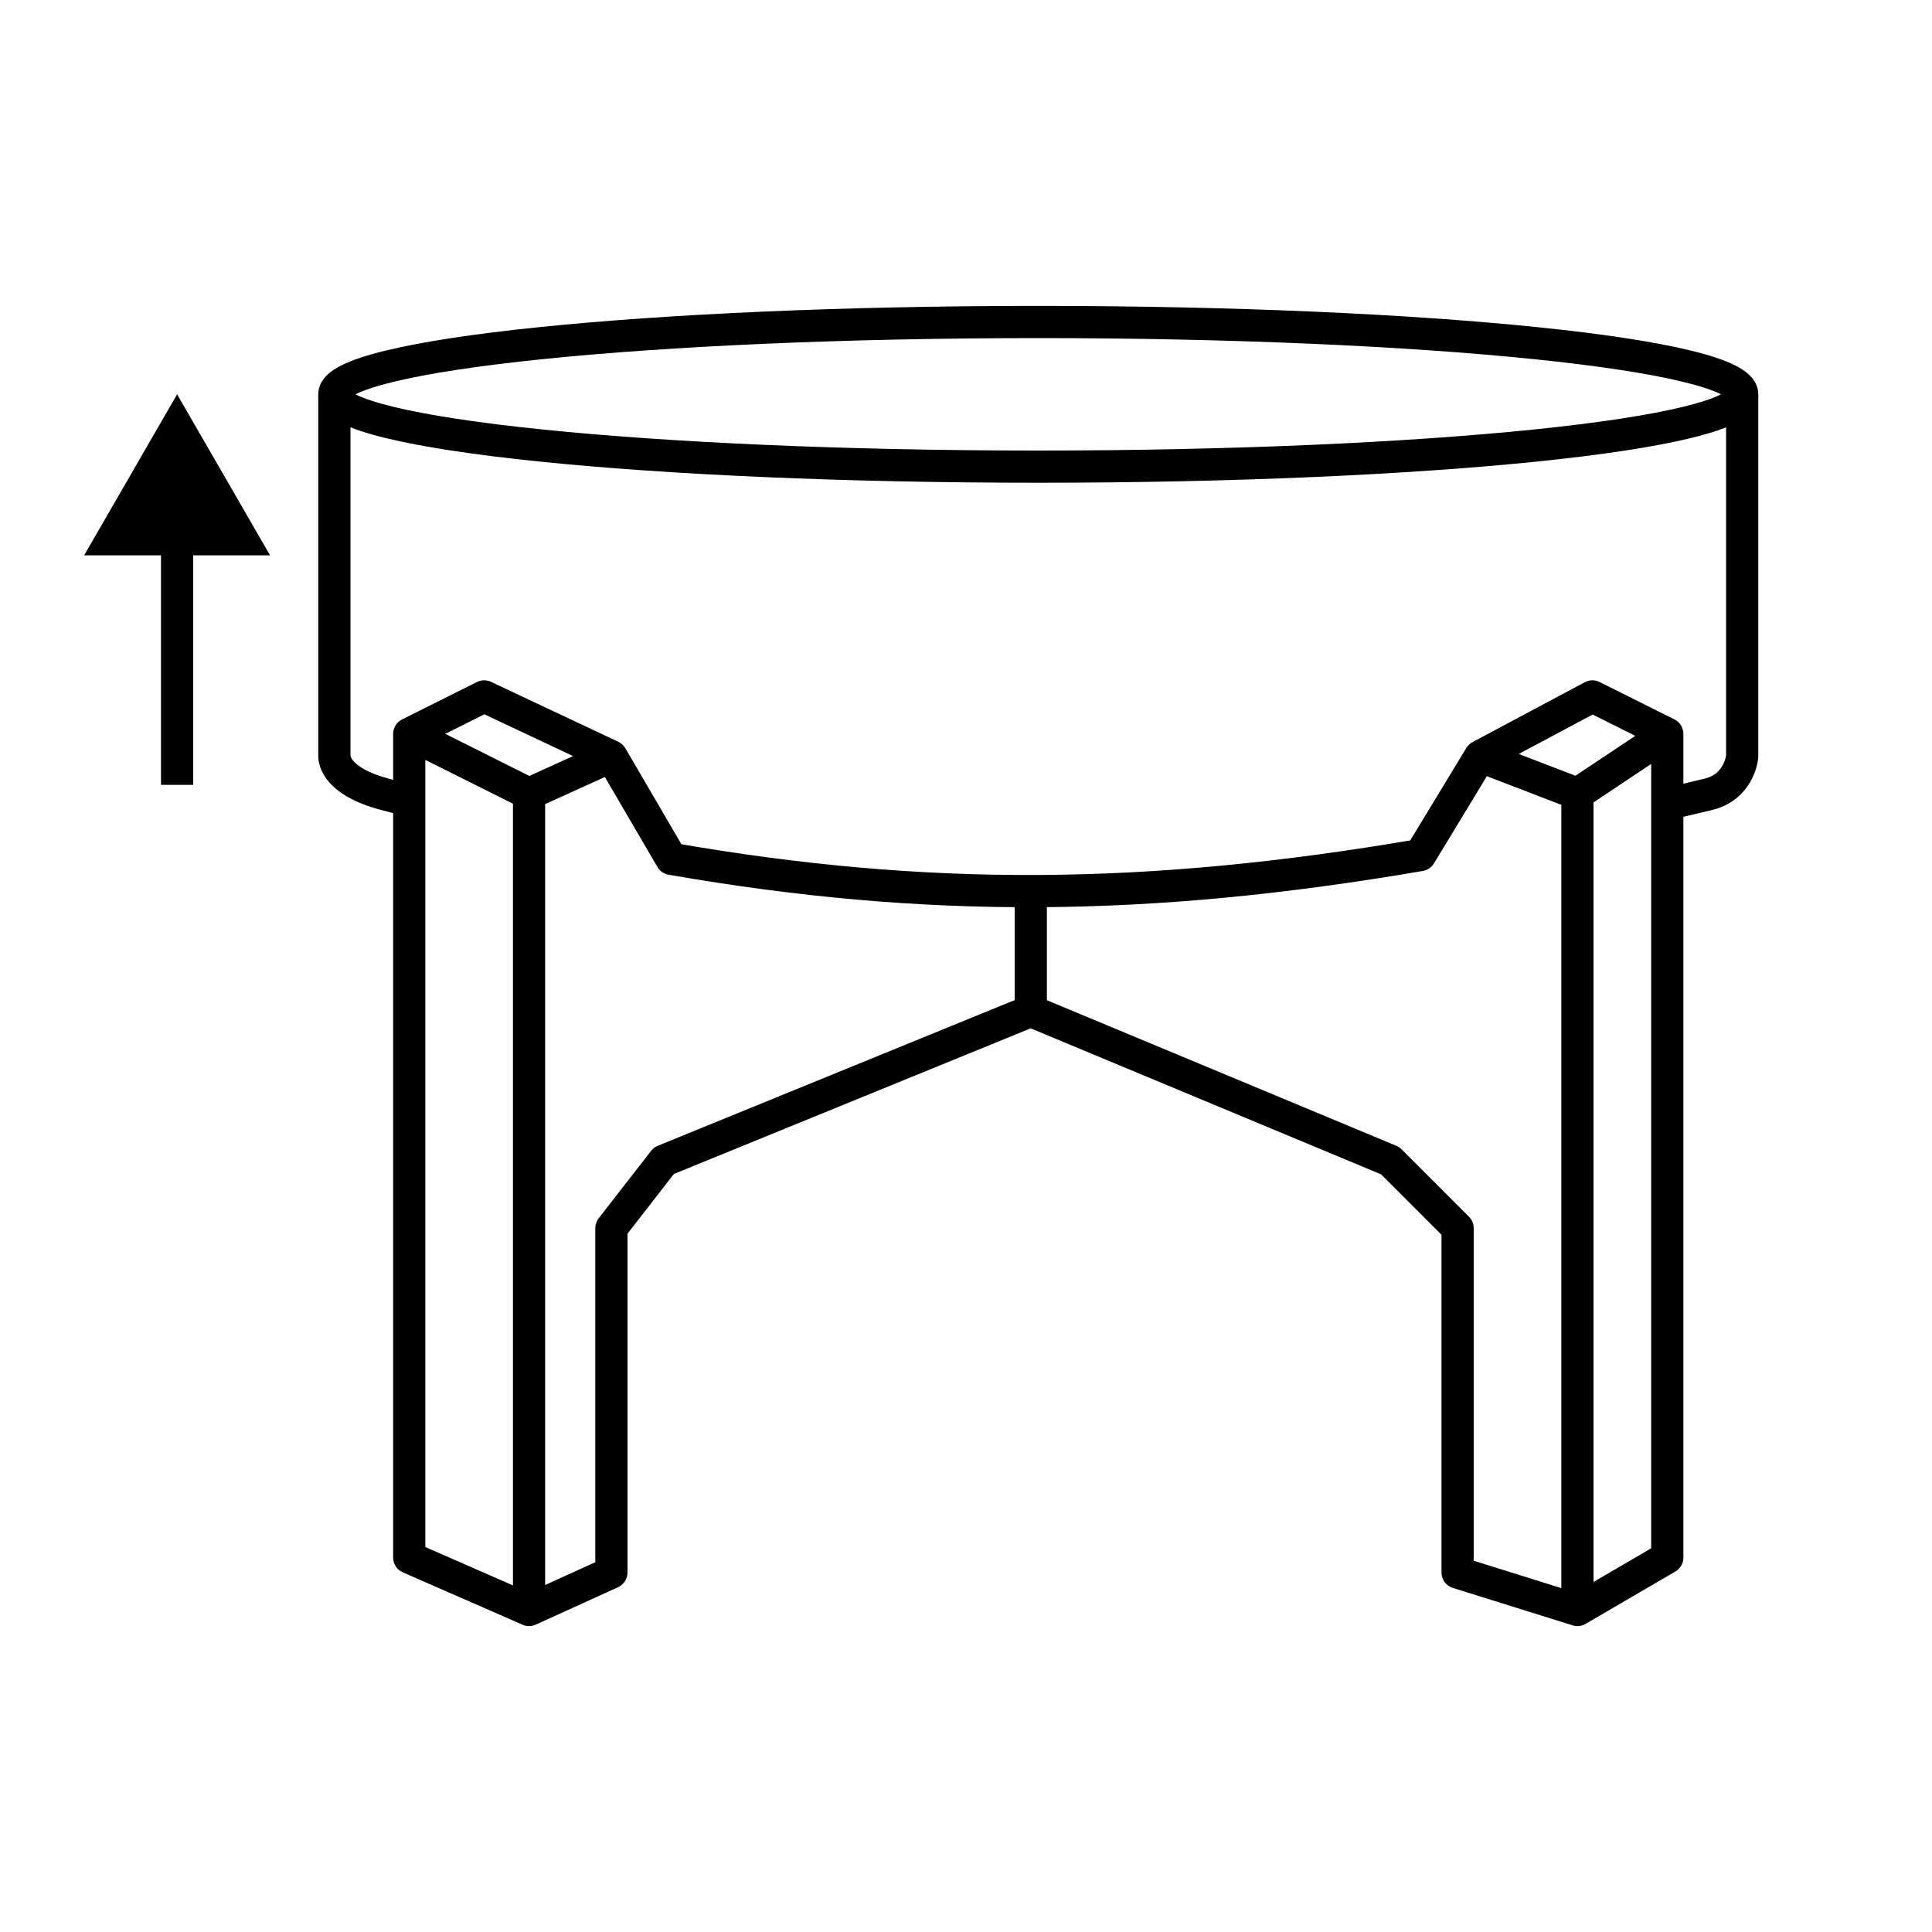 <svg xmlns="http://www.w3.org/2000/svg" fill="none" viewBox="0 0 60 60" height="60" width="60">
<path fill="black" d="M11.945 24.666L11.816 25.149L11.945 24.666ZM53.064 24.666L53.18 25.152L53.182 25.151L53.064 24.666ZM12.709 22.791L12.486 22.343C12.316 22.428 12.209 22.601 12.209 22.791H12.709ZM18.988 23.488L19.42 23.236C19.369 23.149 19.293 23.079 19.201 23.036L18.988 23.488ZM15.035 21.628L15.248 21.175C15.109 21.11 14.948 21.112 14.811 21.181L15.035 21.628ZM16.43 50L16.23 50.458C16.36 50.515 16.508 50.514 16.637 50.455L16.43 50ZM12.709 48.372H12.209C12.209 48.571 12.327 48.751 12.509 48.83L12.709 48.372ZM18.988 48.837L19.195 49.292C19.374 49.211 19.488 49.033 19.488 48.837H18.988ZM18.988 38.139L18.594 37.833C18.525 37.92 18.488 38.028 18.488 38.139H18.988ZM20.616 36.047L20.427 35.584C20.346 35.617 20.275 35.67 20.222 35.739L20.616 36.047ZM43.174 36.047L43.528 35.693C43.482 35.647 43.427 35.61 43.367 35.585L43.174 36.047ZM45.267 38.139H45.767C45.767 38.007 45.715 37.88 45.621 37.786L45.267 38.139ZM45.267 48.837H44.767C44.767 49.056 44.91 49.249 45.118 49.314L45.267 48.837ZM48.988 50L48.839 50.477C48.973 50.519 49.119 50.503 49.24 50.432L48.988 50ZM51.779 48.372L52.031 48.804C52.185 48.714 52.279 48.55 52.279 48.372H51.779ZM51.779 22.791H52.279C52.279 22.601 52.172 22.428 52.003 22.343L51.779 22.791ZM45.965 23.488L45.73 23.047C45.651 23.089 45.584 23.152 45.538 23.229L45.965 23.488ZM49.453 21.628L49.677 21.181C49.532 21.108 49.361 21.11 49.218 21.187L49.453 21.628ZM44.105 26.555L44.189 27.048C44.332 27.023 44.457 26.938 44.532 26.814L44.105 26.555ZM20.849 26.672L20.417 26.925C20.491 27.052 20.618 27.14 20.763 27.165L20.849 26.672ZM32.512 27.674V27.174H31.512V27.674H32.512ZM5 23.874V24.374H6V23.874H5ZM5.5 12.246L2.613 17.246H8.387L5.5 12.246ZM53.605 12.246C53.605 12.147 53.656 12.104 53.636 12.124C53.615 12.146 53.557 12.191 53.436 12.252C53.196 12.373 52.809 12.503 52.269 12.635C51.195 12.895 49.621 13.135 47.651 13.337C43.717 13.741 38.269 13.992 32.244 13.992V14.992C38.292 14.992 43.775 14.741 47.753 14.332C49.739 14.128 51.366 13.883 52.505 13.606C53.07 13.469 53.543 13.317 53.885 13.146C54.055 13.06 54.219 12.957 54.347 12.827C54.477 12.696 54.605 12.501 54.605 12.246H53.605ZM32.244 13.992C26.219 13.992 20.772 13.741 16.838 13.337C14.867 13.135 13.293 12.895 12.22 12.635C11.679 12.503 11.293 12.373 11.052 12.252C10.931 12.191 10.873 12.146 10.852 12.124C10.832 12.104 10.884 12.147 10.884 12.246H9.884C9.884 12.501 10.011 12.696 10.141 12.827C10.269 12.957 10.434 13.06 10.604 13.146C10.945 13.317 11.418 13.469 11.984 13.606C13.123 13.883 14.75 14.128 16.735 14.332C20.713 14.741 26.196 14.992 32.244 14.992V13.992ZM10.884 12.246C10.884 12.345 10.832 12.388 10.852 12.368C10.873 12.347 10.931 12.301 11.052 12.24C11.293 12.12 11.679 11.989 12.22 11.858C13.293 11.597 14.867 11.358 16.838 11.155C20.772 10.751 26.219 10.5 32.244 10.5V9.5C26.196 9.5 20.713 9.752 16.735 10.161C14.75 10.364 13.123 10.609 11.984 10.886C11.418 11.023 10.945 11.175 10.604 11.347C10.434 11.432 10.269 11.535 10.141 11.665C10.011 11.796 9.884 11.992 9.884 12.246H10.884ZM32.244 10.5C38.269 10.5 43.717 10.751 47.651 11.155C49.621 11.358 51.195 11.597 52.269 11.858C52.809 11.989 53.196 12.12 53.436 12.24C53.557 12.301 53.615 12.347 53.636 12.368C53.656 12.388 53.605 12.345 53.605 12.246H54.605C54.605 11.992 54.477 11.796 54.347 11.665C54.219 11.535 54.055 11.432 53.885 11.347C53.543 11.175 53.07 11.023 52.505 10.886C51.366 10.609 49.739 10.364 47.753 10.161C43.775 9.752 38.292 9.5 32.244 9.5V10.5ZM53.605 12.246V23.477H54.605V12.246H53.605ZM10.884 23.477V12.246H9.884V23.477H10.884ZM12.075 24.183C11.383 23.997 11.093 23.769 10.977 23.636C10.869 23.512 10.884 23.44 10.884 23.477H9.884C9.884 23.632 9.927 23.953 10.223 24.293C10.511 24.623 11.002 24.931 11.816 25.149L12.075 24.183ZM53.605 23.477C53.605 23.445 53.594 23.602 53.489 23.783C53.397 23.943 53.239 24.108 52.946 24.18L53.182 25.151C53.788 25.004 54.152 24.634 54.355 24.284C54.545 23.955 54.605 23.627 54.605 23.477H53.605ZM12.486 23.238L16.207 25.098L16.654 24.204L12.933 22.343L12.486 23.238ZM16.637 25.106L19.195 23.944L18.782 23.033L16.223 24.196L16.637 25.106ZM19.201 23.036L15.248 21.175L14.822 22.08L18.776 23.941L19.201 23.036ZM14.811 21.181L12.486 22.343L12.933 23.238L15.258 22.075L14.811 21.181ZM15.93 24.651V50H16.93V24.651H15.93ZM16.631 49.542L12.91 47.914L12.509 48.83L16.23 50.458L16.631 49.542ZM16.637 50.455L19.195 49.292L18.782 48.382L16.223 49.545L16.637 50.455ZM19.488 48.837V38.139H18.488V48.837H19.488ZM19.383 38.447L21.011 36.353L20.222 35.739L18.594 37.833L19.383 38.447ZM20.805 36.509L32.201 31.858L31.823 30.932L20.427 35.584L20.805 36.509ZM31.819 31.857L42.982 36.508L43.367 35.585L32.204 30.934L31.819 31.857ZM42.821 36.4L44.914 38.493L45.621 37.786L43.528 35.693L42.821 36.4ZM44.767 38.139V48.837H45.767V38.139H44.767ZM45.118 49.314L48.839 50.477L49.138 49.523L45.417 48.36L45.118 49.314ZM49.24 50.432L52.031 48.804L51.527 47.94L48.736 49.568L49.24 50.432ZM51.502 22.375L48.711 24.235L49.266 25.067L52.056 23.207L51.502 22.375ZM49.168 24.184L46.145 23.022L45.786 23.955L48.809 25.118L49.168 24.184ZM46.2 23.93L49.689 22.069L49.218 21.187L45.73 23.047L46.2 23.93ZM49.23 22.075L51.556 23.238L52.003 22.343L49.677 21.181L49.23 22.075ZM48.488 24.651V50H49.488V24.651H48.488ZM45.538 23.229L43.677 26.296L44.532 26.814L46.393 23.748L45.538 23.229ZM21.28 26.42L19.42 23.236L18.557 23.741L20.417 26.925L21.28 26.42ZM32.512 31.395V27.674H31.512V31.395H32.512ZM13.209 48.372V24.868H12.209V48.372H13.209ZM13.209 24.868V22.791H12.209V24.868H13.209ZM12.709 24.868C12.837 24.385 12.837 24.385 12.837 24.385C12.837 24.385 12.837 24.385 12.837 24.385C12.837 24.385 12.837 24.385 12.837 24.385C12.836 24.385 12.836 24.385 12.836 24.384C12.836 24.384 12.836 24.384 12.835 24.384C12.834 24.384 12.833 24.384 12.831 24.383C12.827 24.382 12.822 24.381 12.814 24.379C12.8 24.375 12.779 24.369 12.754 24.363C12.702 24.349 12.63 24.33 12.551 24.309C12.392 24.267 12.202 24.217 12.075 24.183L11.816 25.149C11.945 25.183 12.136 25.234 12.296 25.276C12.375 25.297 12.447 25.316 12.498 25.33C12.524 25.336 12.545 25.342 12.559 25.346C12.567 25.348 12.572 25.349 12.576 25.35C12.578 25.351 12.579 25.351 12.58 25.351C12.581 25.351 12.581 25.352 12.582 25.352C12.582 25.352 12.582 25.352 12.582 25.352C12.582 25.352 12.582 25.352 12.582 25.352C12.582 25.352 12.582 25.352 12.582 25.352C12.582 25.352 12.582 25.352 12.709 24.868ZM44.02 26.062C35.641 27.498 28.795 27.55 20.935 26.18L20.763 27.165C28.745 28.557 35.706 28.502 44.189 27.048L44.02 26.062ZM52.279 48.372V24.972H51.279V48.372H52.279ZM52.279 24.972V22.791H51.279V24.972H52.279ZM52.948 24.179L51.663 24.486L51.895 25.459L53.18 25.152L52.948 24.179ZM6 23.874V16.746H5V23.874H6Z"></path>
</svg>
